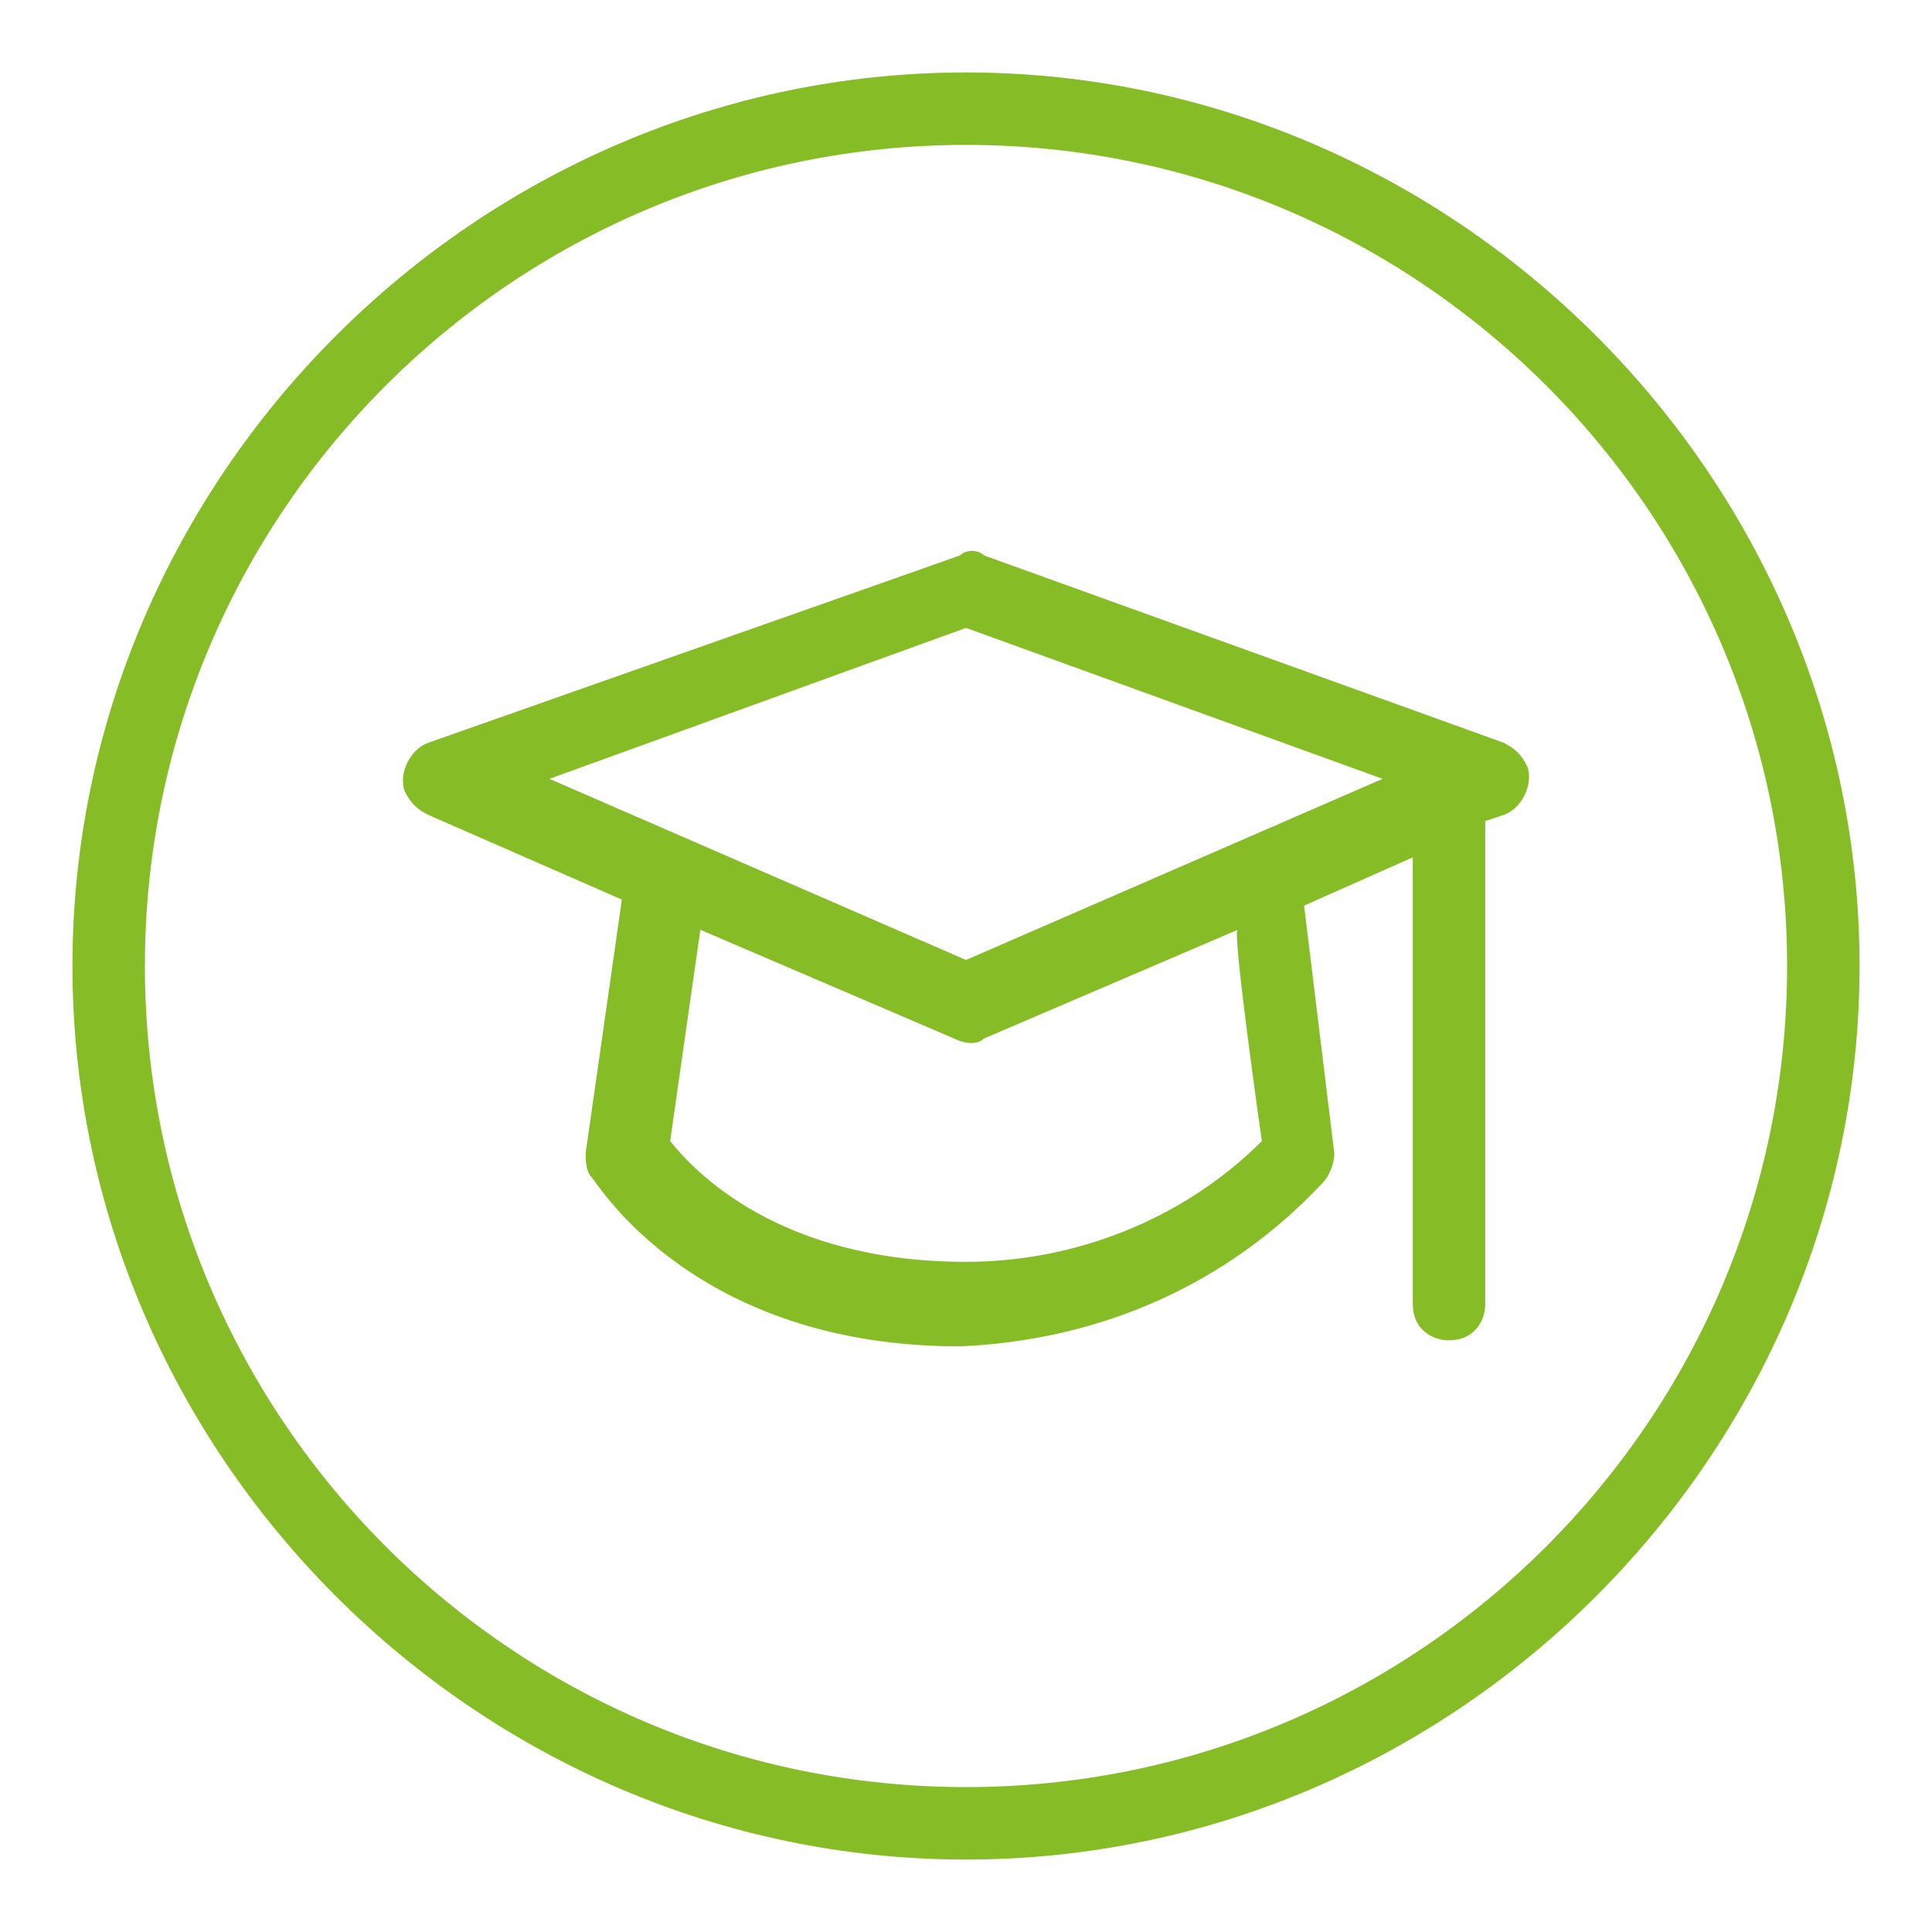 <?xml version="1.0" encoding="utf-8"?>
<!-- Generator: Adobe Illustrator 25.2.3, SVG Export Plug-In . SVG Version: 6.00 Build 0)  -->
<svg version="1.1" id="Layer_1" xmlns="http://www.w3.org/2000/svg" xmlns:xlink="http://www.w3.org/1999/xlink" x="0px" y="0px"
	 viewBox="0 0 32 32" style="enable-background:new 0 0 32 32;" xml:space="preserve">
<style type="text/css">
	.st0{fill:#86BC25;}
</style>
<g>
	<path class="st0" d="M16,15.9l-6.9-3l6.9-2.5l6.9,2.5L16,15.9z M20.9,18.9c-1.3,1.3-3.1,2-4.9,2c-3.1,0-4.5-1.5-4.9-2l0.5-3.5
		l4.2,1.8c0.2,0.1,0.4,0.1,0.5,0l4.2-1.8C20.4,15.4,20.9,18.9,20.9,18.9z M24.9,12.3l-8.6-3.1c-0.1-0.1-0.3-0.1-0.4,0l-8.8,3.1
		c-0.3,0.1-0.5,0.5-0.4,0.8c0.1,0.2,0.2,0.3,0.4,0.4l3.2,1.4l-0.6,4.2c0,0.1,0,0.3,0.1,0.4s1.7,2.8,6.1,2.8c2.3-0.1,4.4-1,6-2.7
		c0.1-0.1,0.2-0.3,0.2-0.5L21.6,15l1.8-0.8v7.4c0,0.4,0.3,0.6,0.6,0.6l0,0c0.4,0,0.6-0.3,0.6-0.6l0,0v-8l0.3-0.1
		c0.3-0.1,0.5-0.5,0.4-0.8C25.2,12.5,25.1,12.4,24.9,12.3L24.9,12.3z"/>
</g>
<g>
	<path class="st0" d="M16,1.2C7.9,1.2,1.2,7.9,1.2,16S7.9,30.8,16,30.8S30.8,24.1,30.8,16S24.1,1.2,16,1.2z M16,2.4
		c7.5,0,13.6,6.1,13.6,13.6S23.5,29.6,16,29.6S2.4,23.5,2.4,16l0,0C2.4,8.5,8.5,2.4,16,2.4"/>
</g>
</svg>
